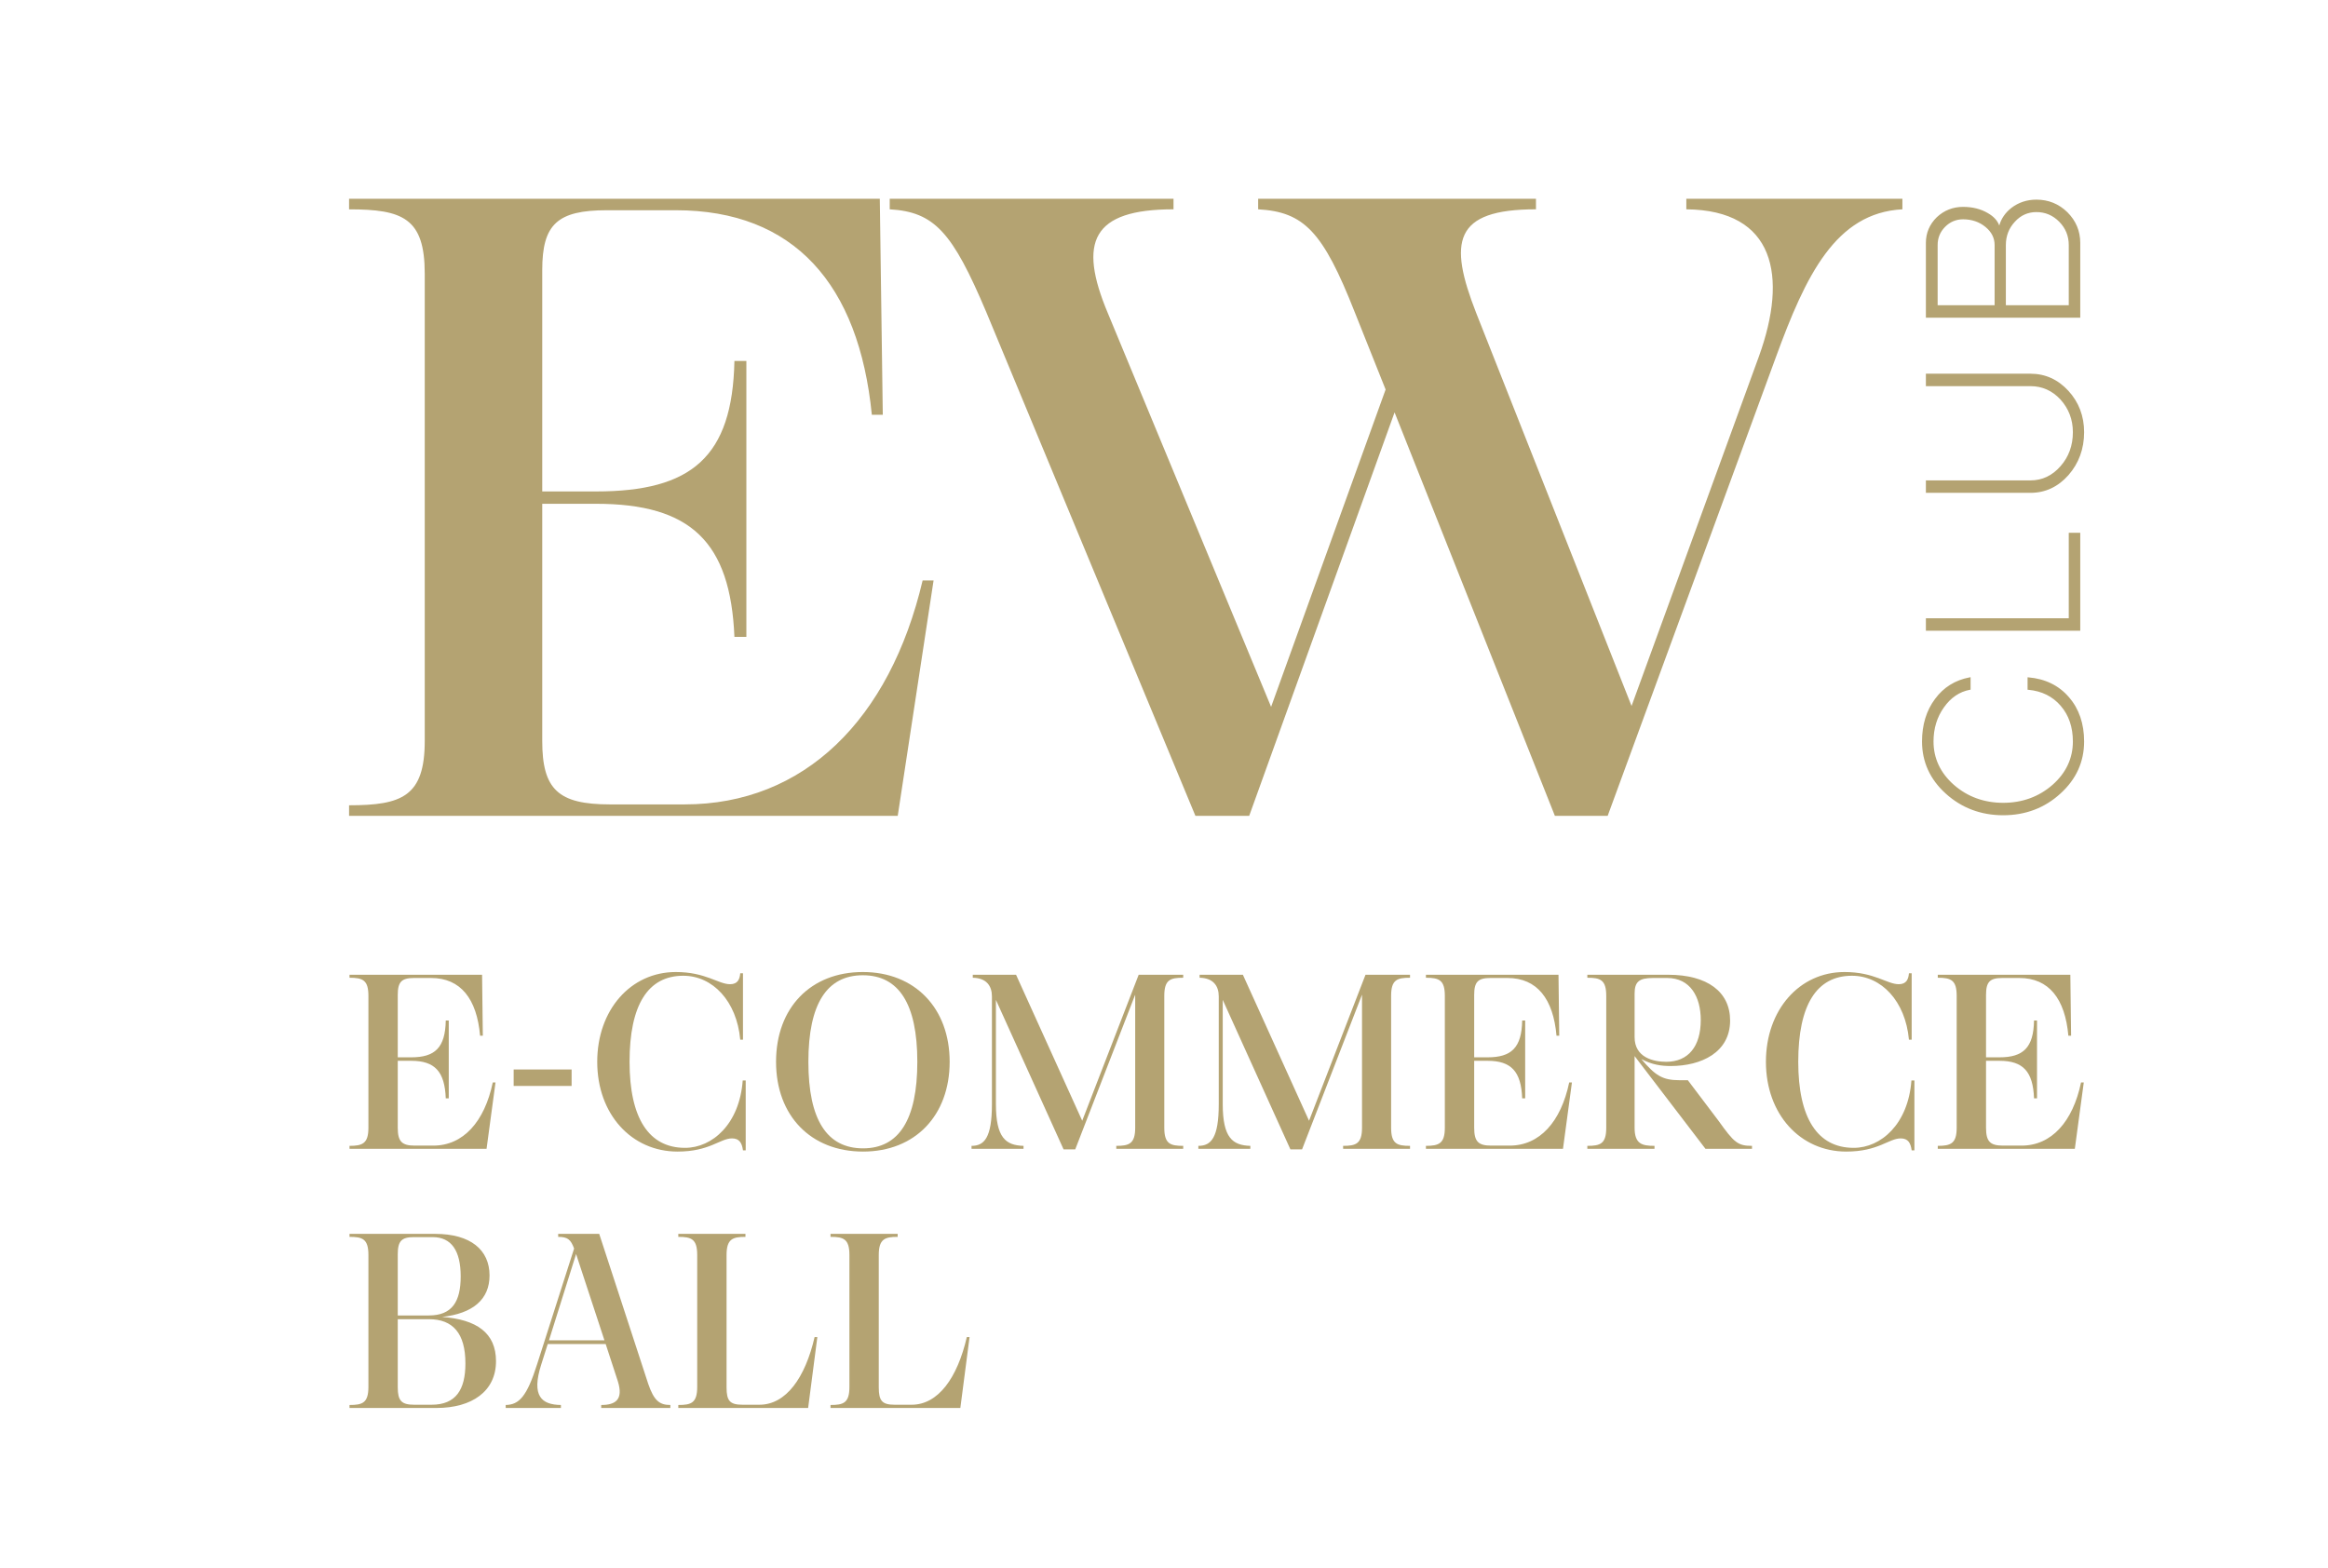 <?xml version="1.0" encoding="UTF-8"?> <svg xmlns="http://www.w3.org/2000/svg" viewBox="0 0 1460.57 983.72" data-guides="{&quot;vertical&quot;:[],&quot;horizontal&quot;:[]}"><path fill="rgb(180, 163, 114)" stroke="none" fill-opacity="1" stroke-width="1" stroke-opacity="1" color="rgb(51, 51, 51)" id="tSvg14f6ab85c6a" title="Path 1" d="M219 505.273C252.111 505.273 266.48 499.744 266.48 464.895C266.48 367.174 266.48 269.453 266.48 171.732C266.48 136.883 252.736 131.351 219 131.351C219 129.139 219 126.927 219 124.715C329.994 124.715 440.988 124.715 551.982 124.715C552.606 169.889 553.231 215.062 553.855 260.235C551.565 260.235 549.274 260.235 546.983 260.235C538.864 178.368 498.255 131.906 423.913 131.906C409.543 131.906 395.174 131.906 380.805 131.906C349.571 131.906 340.197 140.754 340.197 169.519C340.197 215.798 340.197 262.076 340.197 308.355C351.442 308.355 362.688 308.355 373.933 308.355C433.907 308.355 459.522 286.784 460.77 226.492C463.269 226.492 465.768 226.492 468.267 226.492C468.267 284.203 468.267 341.914 468.267 399.626C465.768 399.626 463.269 399.626 460.77 399.626C458.272 339.885 433.282 316.1 373.933 316.1C362.688 316.1 351.442 316.1 340.197 316.1C340.197 365.698 340.197 415.296 340.197 464.895C340.197 495.318 350.195 504.722 382.681 504.722C398.299 504.722 413.917 504.722 429.535 504.722C504.502 504.722 558.23 451.62 578.846 364.225C581.136 364.225 583.427 364.225 585.718 364.225C578.221 413.454 570.725 462.683 563.229 511.911C448.486 511.911 333.743 511.911 219 511.911C219 509.699 219 507.486 219 505.273Z"></path><path fill="rgb(180, 163, 114)" stroke="none" fill-opacity="1" stroke-width="1" stroke-opacity="1" color="rgb(51, 51, 51)" id="tSvgc4cd630310" title="Path 2" d="M1008.638 511.911C997.6 511.911 986.563 511.911 975.526 511.911C941.999 427.523 908.471 343.135 874.944 258.746C844.54 343.135 814.136 427.523 783.732 511.911C772.487 511.911 761.242 511.911 749.997 511.911C706.266 406.563 662.534 301.214 618.803 195.865C597.563 145.675 586.316 132.989 558.203 131.331C558.203 129.126 558.203 126.921 558.203 124.715C617.553 124.715 676.904 124.715 736.254 124.715C736.254 126.921 736.254 129.126 736.254 131.331C685.025 131.331 676.279 151.742 695.022 196.419C729.174 278.785 763.325 361.152 797.477 443.519C821.425 377.147 845.373 310.776 869.322 244.405C862.866 228.225 856.41 212.045 849.954 195.865C829.963 145.122 818.093 132.989 789.356 131.331C789.356 129.126 789.356 126.921 789.356 124.715C847.456 124.715 905.555 124.715 963.655 124.715C963.655 126.921 963.655 129.126 963.655 131.331C911.803 131.331 908.68 151.742 926.17 196.419C958.657 278.601 991.143 360.783 1023.629 442.966C1050.285 369.792 1076.94 296.618 1103.595 223.445C1121.714 173.252 1113.59 131.885 1057.99 131.331C1057.99 129.126 1057.99 126.921 1057.99 124.715C1103.178 124.715 1148.366 124.715 1193.554 124.715C1193.554 126.921 1193.554 129.126 1193.554 131.331C1151.699 133.539 1132.956 172.703 1114.216 223.996C1079.024 319.968 1043.831 415.94 1008.638 511.911Z"></path><path fill="rgb(180, 163, 114)" stroke="none" fill-opacity="1" stroke-width="1" stroke-opacity="1" color="rgb(51, 51, 51)" id="tSvg176047888af" title="Path 3" d="M1292.324 497.536C1282.528 506.509 1270.683 510.991 1256.794 510.991C1242.902 510.991 1231.007 506.509 1221.099 497.536C1211.302 488.678 1206.401 477.916 1206.401 465.244C1206.401 454.816 1209.094 446.014 1214.477 438.839C1219.754 431.664 1226.859 427.231 1235.797 425.551C1235.797 427.794 1235.797 430.036 1235.797 432.279C1229.121 433.515 1223.578 437.268 1219.161 443.546C1214.746 449.716 1212.541 456.948 1212.541 465.244C1212.541 476.008 1216.845 485.204 1225.459 492.829C1234.181 500.453 1244.626 504.264 1256.794 504.264C1268.962 504.264 1279.404 500.453 1288.125 492.829C1296.743 485.204 1301.047 476.008 1301.047 465.244C1301.047 456.051 1298.463 448.481 1293.293 442.538C1288.125 436.484 1281.235 433.064 1272.621 432.279C1272.621 430.036 1272.621 427.794 1272.621 425.551C1283.067 426.451 1291.412 430.54 1297.655 437.828C1303.901 445.007 1307.023 454.143 1307.023 465.244C1307.023 477.916 1302.125 488.678 1292.324 497.536Z"></path><path fill="rgb(180, 163, 114)" stroke="none" fill-opacity="1" stroke-width="1" stroke-opacity="1" color="rgb(51, 51, 51)" id="tSvgb8b32060ef" title="Path 4" d="M1235.258 426.204C1226.799 427.942 1219.955 432.298 1214.91 439.156C1209.618 446.209 1206.938 454.987 1206.938 465.245C1206.938 477.697 1211.826 488.425 1221.458 497.136C1231.219 505.973 1243.107 510.453 1256.794 510.453C1270.482 510.453 1282.313 505.973 1291.961 497.138C1291.962 497.137 1291.963 497.137 1291.964 497.136C1301.597 488.43 1306.484 477.702 1306.484 465.245C1306.484 454.329 1303.376 445.224 1297.249 438.182C1291.247 431.174 1283.145 427.124 1273.16 426.142C1273.16 428.024 1273.16 429.907 1273.16 431.79C1281.653 432.671 1288.561 436.167 1293.704 442.188C1298.932 448.202 1301.584 455.959 1301.584 465.245C1301.584 476.123 1297.176 485.541 1288.484 493.23C1279.701 500.908 1269.042 504.801 1256.794 504.801C1244.544 504.801 1233.883 500.908 1225.105 493.232C1216.41 485.538 1212.001 476.12 1212.001 465.245C1212.001 456.872 1214.264 449.467 1218.721 443.233C1223.101 437.01 1228.663 433.176 1235.258 431.835C1235.258 429.958 1235.258 428.081 1235.258 426.204ZM1256.794 511.529C1242.831 511.529 1230.701 506.956 1220.738 497.934C1210.868 489.01 1205.862 478.014 1205.862 465.245C1205.862 454.747 1208.614 445.755 1214.046 438.515C1219.381 431.262 1226.667 426.72 1235.697 425.023C1235.909 424.983 1236.122 424.942 1236.335 424.902C1236.335 427.51 1236.335 430.118 1236.335 432.726C1236.188 432.753 1236.041 432.78 1235.894 432.807C1229.391 434.012 1223.913 437.73 1219.599 443.856C1215.271 449.908 1213.078 457.104 1213.078 465.245C1213.078 475.8 1217.363 484.945 1225.817 492.426C1234.391 499.924 1244.815 503.725 1256.794 503.725C1268.772 503.725 1279.195 499.924 1287.771 492.424C1296.221 484.948 1300.507 475.803 1300.507 465.245C1300.507 456.227 1297.943 448.705 1292.885 442.889C1287.833 436.971 1281.002 433.584 1272.572 432.815C1272.409 432.8 1272.246 432.785 1272.083 432.77C1272.083 430.168 1272.083 427.567 1272.083 424.966C1272.278 424.982 1272.473 424.999 1272.668 425.015C1283.215 425.922 1291.757 430.116 1298.064 437.48C1304.364 444.717 1307.56 454.061 1307.56 465.245C1307.56 478.017 1302.556 489.016 1292.687 497.934C1282.835 506.956 1270.759 511.529 1256.794 511.529Z"></path><path fill="rgb(180, 163, 114)" stroke="none" fill-opacity="1" stroke-width="1" stroke-opacity="1" color="rgb(51, 51, 51)" id="tSvg1209727d7b4" title="Path 5" d="M1208.826 395.209C1208.826 392.966 1208.826 390.724 1208.826 388.482C1238.705 388.482 1268.584 388.482 1298.463 388.482C1298.463 370.598 1298.463 352.714 1298.463 334.829C1300.508 334.829 1302.554 334.829 1304.6 334.829C1304.6 354.956 1304.6 375.082 1304.6 395.209C1272.675 395.209 1240.751 395.209 1208.826 395.209Z"></path><path fill="rgb(180, 163, 114)" stroke="none" fill-opacity="1" stroke-width="1" stroke-opacity="1" color="rgb(51, 51, 51)" id="tSvg1373aeee2b1" title="Path 6" d="M1209.363 394.671C1240.929 394.671 1272.495 394.671 1304.061 394.671C1304.061 374.903 1304.061 355.135 1304.061 335.367C1302.375 335.367 1300.688 335.367 1299.001 335.367C1299.001 353.251 1299.001 371.136 1299.001 389.021C1269.122 389.021 1239.243 389.021 1209.363 389.021C1209.363 390.904 1209.363 392.788 1209.363 394.671ZM1305.139 395.749C1272.854 395.749 1240.57 395.749 1208.286 395.749C1208.286 393.147 1208.286 390.545 1208.286 387.943C1238.166 387.943 1268.046 387.943 1297.925 387.943C1297.925 370.059 1297.925 352.174 1297.925 334.289C1300.33 334.289 1302.734 334.289 1305.139 334.289C1305.139 354.776 1305.139 375.262 1305.139 395.749Z"></path><path fill="rgb(180, 163, 114)" stroke="none" fill-opacity="1" stroke-width="1" stroke-opacity="1" color="rgb(51, 51, 51)" id="tSvgd20cad4031" title="Path 7" d="M1297.331 297.759C1290.872 305.05 1283.067 308.691 1273.914 308.691C1252.218 308.691 1230.522 308.691 1208.826 308.691C1208.826 306.448 1208.826 304.206 1208.826 301.963C1230.522 301.963 1252.218 301.963 1273.914 301.963C1281.451 301.963 1287.859 298.936 1293.133 292.882C1298.411 286.939 1301.047 279.707 1301.047 271.183C1301.047 263.111 1298.411 256.161 1293.133 250.329C1287.859 244.612 1281.451 241.751 1273.914 241.751C1252.218 241.751 1230.522 241.751 1208.826 241.751C1208.826 239.508 1208.826 237.265 1208.826 235.022C1230.522 235.022 1252.218 235.022 1273.914 235.022C1283.067 235.022 1290.872 238.556 1297.331 245.619C1303.793 252.683 1307.023 261.206 1307.023 271.183C1307.023 281.502 1303.793 290.358 1297.331 297.759Z"></path><path fill="rgb(180, 163, 114)" stroke="none" fill-opacity="1" stroke-width="1" stroke-opacity="1" color="rgb(51, 51, 51)" id="tSvgc34ea4fd59" title="Path 8" d="M1209.363 308.152C1230.88 308.152 1252.397 308.152 1273.914 308.152C1282.864 308.152 1290.605 304.538 1296.927 297.404C1303.268 290.14 1306.484 281.319 1306.484 271.185C1306.484 261.387 1303.271 252.909 1296.935 245.983C1290.611 239.066 1282.867 235.561 1273.914 235.561C1252.397 235.561 1230.88 235.561 1209.363 235.561C1209.363 237.445 1209.363 239.328 1209.363 241.212C1230.88 241.212 1252.397 241.212 1273.914 241.212C1281.572 241.212 1288.171 244.157 1293.529 249.963C1298.876 255.871 1301.584 263.01 1301.584 271.185C1301.584 279.806 1298.876 287.226 1293.535 293.239C1288.181 299.384 1281.58 302.502 1273.914 302.502C1252.397 302.502 1230.88 302.502 1209.363 302.502C1209.363 304.385 1209.363 306.269 1209.363 308.152ZM1273.914 309.229C1252.038 309.229 1230.162 309.229 1208.286 309.229C1208.286 306.628 1208.286 304.027 1208.286 301.426C1230.162 301.426 1252.038 301.426 1273.914 301.426C1281.254 301.426 1287.583 298.431 1292.728 292.528C1297.891 286.715 1300.507 279.535 1300.507 271.185C1300.507 263.286 1297.893 256.39 1292.733 250.69C1287.593 245.117 1281.26 242.289 1273.914 242.289C1252.038 242.289 1230.162 242.289 1208.286 242.289C1208.286 239.687 1208.286 237.085 1208.286 234.484C1230.162 234.484 1252.038 234.484 1273.914 234.484C1283.179 234.484 1291.192 238.109 1297.727 245.257C1304.253 252.387 1307.56 261.11 1307.56 271.185C1307.56 281.589 1304.256 290.648 1297.736 298.112C1297.735 298.114 1297.734 298.115 1297.733 298.116C1291.2 305.49 1283.184 309.229 1273.914 309.229Z"></path><path fill="rgb(180, 163, 114)" stroke="none" fill-opacity="1" stroke-width="1" stroke-opacity="1" color="rgb(51, 51, 51)" id="tSvg10aa6a4e9b7" title="Path 9" d="M1298.463 153.72C1298.463 147.891 1296.42 142.902 1292.324 138.751C1288.233 134.605 1283.336 132.529 1277.628 132.529C1272.136 132.529 1267.507 134.605 1263.738 138.751C1259.863 142.902 1257.924 147.891 1257.924 153.72C1257.924 166.503 1257.924 179.286 1257.924 192.068C1271.437 192.068 1284.95 192.068 1298.463 192.068C1298.463 179.286 1298.463 166.503 1298.463 153.72ZM1251.947 153.72C1251.947 149.124 1249.956 145.201 1245.971 141.947C1241.988 138.695 1237.197 137.07 1231.597 137.07C1227.075 137.07 1223.198 138.695 1219.969 141.947C1216.738 145.201 1215.122 149.124 1215.122 153.72C1215.122 166.503 1215.122 179.286 1215.122 192.068C1227.397 192.068 1239.672 192.068 1251.947 192.068C1251.947 179.286 1251.947 166.503 1251.947 153.72ZM1208.826 198.796C1208.826 183.322 1208.826 167.849 1208.826 152.375C1208.826 146.321 1211.033 141.106 1215.445 136.733C1219.969 132.473 1225.354 130.342 1231.597 130.342C1237.519 130.342 1242.635 131.633 1246.939 134.211C1251.248 136.677 1253.723 139.873 1254.37 143.798C1255.234 138.642 1257.871 134.322 1262.284 130.847C1266.7 127.483 1271.812 125.801 1277.628 125.801C1285.057 125.801 1291.412 128.382 1296.685 133.537C1301.963 138.809 1304.6 145.089 1304.6 152.375C1304.6 167.849 1304.6 183.322 1304.6 198.796C1272.675 198.796 1240.751 198.796 1208.826 198.796Z"></path><path fill="rgb(180, 163, 114)" stroke="none" fill-opacity="1" stroke-width="1" stroke-opacity="1" color="rgb(51, 51, 51)" id="tSvg70728c3f46" title="Path 10" d="M1215.661 191.529C1227.577 191.529 1239.493 191.529 1251.408 191.529C1251.408 178.926 1251.408 166.323 1251.408 153.72C1251.408 149.315 1249.464 145.495 1245.63 142.364C1241.766 139.208 1237.045 137.607 1231.597 137.607C1227.243 137.607 1223.461 139.195 1220.35 142.327C1217.239 145.46 1215.661 149.294 1215.661 153.72C1215.661 166.323 1215.661 178.926 1215.661 191.529ZM1252.486 192.607C1239.852 192.607 1227.217 192.607 1214.583 192.607C1214.583 179.645 1214.583 166.683 1214.583 153.72C1214.583 148.999 1216.269 144.911 1219.589 141.567C1222.906 138.227 1226.946 136.531 1231.597 136.531C1237.297 136.531 1242.248 138.213 1246.312 141.531C1250.408 144.875 1252.486 148.976 1252.486 153.72C1252.486 166.683 1252.486 179.645 1252.486 192.607ZM1258.462 191.529C1271.616 191.529 1284.771 191.529 1297.925 191.529C1297.925 178.926 1297.925 166.323 1297.925 153.72C1297.925 148.062 1295.912 143.153 1291.94 139.13C1287.973 135.106 1283.159 133.067 1277.628 133.067C1272.323 133.067 1267.783 135.101 1264.136 139.113C1260.37 143.146 1258.462 148.06 1258.462 153.72C1258.462 166.323 1258.462 178.926 1258.462 191.529ZM1299.001 192.607C1285.129 192.607 1271.257 192.607 1257.384 192.607C1257.384 179.645 1257.384 166.683 1257.384 153.72C1257.384 147.778 1259.39 142.619 1263.343 138.383C1267.2 134.143 1272.007 131.99 1277.628 131.99C1283.457 131.99 1288.531 134.138 1292.708 138.373C1296.884 142.606 1299.001 147.768 1299.001 153.72C1299.001 166.683 1299.001 179.645 1299.001 192.607ZM1209.363 198.257C1240.929 198.257 1272.495 198.257 1304.061 198.257C1304.061 182.963 1304.061 167.669 1304.061 152.375C1304.061 145.27 1301.452 139.059 1296.304 133.918C1291.163 128.89 1284.88 126.339 1277.628 126.339C1271.961 126.339 1266.911 127.999 1262.61 131.275C1258.332 134.643 1255.738 138.887 1254.9 143.886C1254.722 144.95 1254.543 146.015 1254.364 147.079C1254.189 146.014 1254.013 144.949 1253.838 143.885C1253.22 140.146 1250.812 137.049 1246.672 134.677C1242.46 132.155 1237.391 130.881 1231.597 130.881C1225.525 130.881 1220.215 132.981 1215.814 137.125C1211.537 141.363 1209.363 146.498 1209.363 152.375C1209.363 167.669 1209.363 182.963 1209.363 198.257ZM1305.139 199.335C1272.854 199.335 1240.57 199.335 1208.286 199.335C1208.286 183.681 1208.286 168.028 1208.286 152.375C1208.286 146.199 1210.568 140.807 1215.067 136.351C1219.682 132.003 1225.241 129.803 1231.597 129.803C1237.589 129.803 1242.844 131.131 1247.215 133.75C1250.818 135.81 1253.203 138.415 1254.327 141.51C1255.534 137.186 1258.092 133.465 1261.951 130.425C1266.451 126.998 1271.723 125.262 1277.628 125.262C1285.168 125.262 1291.707 127.917 1297.06 133.153C1302.423 138.506 1305.139 144.972 1305.139 152.375C1305.139 168.028 1305.139 183.681 1305.139 199.335Z"></path><path fill="rgb(180, 163, 114)" stroke="none" fill-opacity="1" stroke-width="1" stroke-opacity="1" color="rgb(51, 51, 51)" id="tSvgfe60189f62" title="Path 11" d="M219.281 718.968C227.551 718.968 231.14 717.407 231.14 707.576C231.14 680.009 231.14 652.441 231.14 624.873C231.14 615.043 227.707 613.482 219.281 613.482C219.281 612.858 219.281 612.234 219.281 611.609C247.005 611.609 274.728 611.609 302.452 611.609C302.608 624.353 302.765 637.097 302.921 649.841C302.349 649.841 301.777 649.841 301.204 649.841C299.176 626.745 289.033 613.637 270.463 613.637C266.874 613.637 263.285 613.637 259.697 613.637C251.894 613.637 249.553 616.135 249.553 624.249C249.553 637.305 249.553 650.361 249.553 663.417C252.362 663.417 255.171 663.417 257.98 663.417C272.96 663.417 279.358 657.331 279.67 640.322C280.294 640.322 280.918 640.322 281.543 640.322C281.543 656.603 281.543 672.884 281.543 689.164C280.918 689.164 280.294 689.164 279.67 689.164C279.046 672.311 272.804 665.601 257.98 665.601C255.171 665.601 252.362 665.601 249.553 665.601C249.553 679.592 249.553 693.584 249.553 707.576C249.553 716.16 252.05 718.812 260.164 718.812C264.065 718.812 267.967 718.812 271.868 718.812C290.593 718.812 304.013 703.832 309.163 679.177C309.735 679.177 310.307 679.177 310.879 679.177C309.007 693.064 307.134 706.952 305.262 720.84C276.601 720.84 247.941 720.84 219.281 720.84C219.281 720.216 219.281 719.592 219.281 718.968Z"></path><path fill="rgb(180, 163, 114)" stroke="none" fill-opacity="1" stroke-width="1" stroke-opacity="1" color="rgb(51, 51, 51)" id="tSvg3bf99f21ea" title="Path 12" d="M322.267 671.062C334.386 671.062 346.506 671.062 358.625 671.062C358.625 674.495 358.625 677.928 358.625 681.362C346.506 681.362 334.386 681.362 322.267 681.362C322.267 677.928 322.267 674.495 322.267 671.062Z"></path><path fill="rgb(180, 163, 114)" stroke="none" fill-opacity="1" stroke-width="1" stroke-opacity="1" color="rgb(51, 51, 51)" id="tSvg179db2a4aa7" title="Path 13" d="M394.981 666.226C394.981 701.491 406.997 720.217 429.779 720.217C446.787 720.217 463.952 705.392 465.98 677.928C466.605 677.928 467.229 677.928 467.853 677.928C467.853 692.545 467.853 707.161 467.853 721.777C467.281 721.777 466.709 721.777 466.137 721.777C465.512 717.252 463.952 714.287 459.271 714.287C451.78 714.287 445.227 722.557 425.097 722.557C396.385 722.557 374.695 699.307 374.695 666.226C374.695 633.768 395.605 609.893 424.005 609.893C442.73 609.893 450.688 617.538 458.023 617.538C462.86 617.538 464.108 614.418 464.42 610.673C464.993 610.673 465.565 610.673 466.137 610.673C466.137 624.562 466.137 638.45 466.137 652.338C465.565 652.338 464.993 652.338 464.42 652.338C462.236 628.15 447.099 612.233 428.686 612.233C406.529 612.233 394.981 630.49 394.981 666.226Z"></path><path fill="rgb(180, 163, 114)" stroke="none" fill-opacity="1" stroke-width="1" stroke-opacity="1" color="rgb(51, 51, 51)" id="tSvg20a1bd4afc" title="Path 14" d="M507.173 666.226C507.173 702.739 518.877 720.528 541.504 720.528C563.818 720.528 575.522 702.739 575.522 666.226C575.522 629.71 563.818 611.921 541.347 611.921C518.877 611.921 507.173 629.71 507.173 666.226ZM595.807 666.226C595.807 699.931 574.116 722.557 541.504 722.557C508.735 722.557 486.888 700.087 486.888 666.226C486.888 632.364 508.579 609.893 541.347 609.893C573.961 609.893 595.807 632.518 595.807 666.226Z"></path><path fill="rgb(180, 163, 114)" stroke="none" fill-opacity="1" stroke-width="1" stroke-opacity="1" color="rgb(51, 51, 51)" id="tSvg110f0ab0348" title="Path 15" d="M609.535 718.968C617.493 718.968 622.331 713.975 622.331 692.752C622.331 670.23 622.331 647.707 622.331 625.185C622.331 618.63 618.897 613.637 610.315 613.482C610.315 612.858 610.315 612.234 610.315 611.609C619.365 611.609 628.416 611.609 637.466 611.609C651.302 642.142 665.138 672.675 678.974 703.208C690.782 672.675 702.589 642.142 714.396 611.609C723.707 611.609 733.019 611.609 742.33 611.609C742.33 612.234 742.33 612.858 742.33 613.482C734.215 613.482 730.47 614.729 730.47 624.873C730.47 652.441 730.47 680.009 730.47 707.576C730.47 717.72 734.215 718.968 742.33 718.968C742.33 719.592 742.33 720.216 742.33 720.84C728.337 720.84 714.345 720.84 700.353 720.84C700.353 720.216 700.353 719.592 700.353 718.968C708.311 718.968 712.212 717.72 712.212 707.576C712.212 679.749 712.212 651.921 712.212 624.093C699.677 656.447 687.142 688.8 674.606 721.153C672.161 721.153 669.716 721.153 667.271 721.153C653.123 689.892 638.975 658.631 624.827 627.37C624.827 649.164 624.827 670.958 624.827 692.752C624.827 713.975 631.069 718.656 642.148 718.968C642.148 719.592 642.148 720.216 642.148 720.84C631.277 720.84 620.406 720.84 609.535 720.84C609.535 720.216 609.535 719.592 609.535 718.968Z"></path><path fill="rgb(180, 163, 114)" stroke="none" fill-opacity="1" stroke-width="1" stroke-opacity="1" color="rgb(51, 51, 51)" id="tSvg419feebdd7" title="Path 16" d="M751.843 718.968C759.801 718.968 764.639 713.975 764.639 692.752C764.639 670.23 764.639 647.707 764.639 625.185C764.639 618.63 761.205 613.637 752.623 613.482C752.623 612.858 752.623 612.234 752.623 611.609C761.674 611.609 770.725 611.609 779.776 611.609C793.611 642.142 807.447 672.675 821.282 703.208C833.09 672.675 844.898 642.142 856.706 611.609C866.016 611.609 875.327 611.609 884.637 611.609C884.637 612.234 884.637 612.858 884.637 613.482C876.523 613.482 872.778 614.729 872.778 624.873C872.778 652.441 872.778 680.009 872.778 707.576C872.778 717.72 876.523 718.968 884.637 718.968C884.637 719.592 884.637 720.216 884.637 720.84C870.645 720.84 856.654 720.84 842.662 720.84C842.662 720.216 842.662 719.592 842.662 718.968C850.619 718.968 854.52 717.72 854.52 707.576C854.52 679.749 854.52 651.921 854.52 624.093C841.985 656.447 829.449 688.8 816.914 721.153C814.469 721.153 812.024 721.153 809.58 721.153C795.431 689.892 781.283 658.631 767.135 627.37C767.135 649.164 767.135 670.958 767.135 692.752C767.135 713.975 773.377 718.656 784.456 718.968C784.456 719.592 784.456 720.216 784.456 720.84C773.585 720.84 762.714 720.84 751.843 720.84C751.843 720.216 751.843 719.592 751.843 718.968Z"></path><path fill="rgb(180, 163, 114)" stroke="none" fill-opacity="1" stroke-width="1" stroke-opacity="1" color="rgb(51, 51, 51)" id="tSvgf38ed8efd9" title="Path 17" d="M894.62 718.968C902.889 718.968 906.48 717.407 906.48 707.576C906.48 680.009 906.48 652.441 906.48 624.873C906.48 615.043 903.047 613.482 894.62 613.482C894.62 612.858 894.62 612.234 894.62 611.609C922.344 611.609 950.067 611.609 977.791 611.609C977.948 624.353 978.104 637.097 978.26 649.841C977.688 649.841 977.116 649.841 976.544 649.841C974.515 626.745 964.373 613.637 945.802 613.637C942.213 613.637 938.624 613.637 935.036 613.637C927.233 613.637 924.892 616.135 924.892 624.249C924.892 637.305 924.892 650.361 924.892 663.417C927.701 663.417 930.51 663.417 933.32 663.417C948.299 663.417 954.698 657.331 955.009 640.322C955.633 640.322 956.258 640.322 956.882 640.322C956.882 656.603 956.882 672.884 956.882 689.164C956.258 689.164 955.633 689.164 955.009 689.164C954.385 672.311 948.143 665.601 933.32 665.601C930.51 665.601 927.701 665.601 924.892 665.601C924.892 679.592 924.892 693.584 924.892 707.576C924.892 716.16 927.389 718.812 935.504 718.812C939.405 718.812 943.306 718.812 947.207 718.812C965.933 718.812 979.352 703.832 984.502 679.177C985.074 679.177 985.646 679.177 986.218 679.177C984.346 693.064 982.474 706.952 980.602 720.84C951.941 720.84 923.281 720.84 894.62 720.84C894.62 720.216 894.62 719.592 894.62 718.968Z"></path><path fill="rgb(180, 163, 114)" stroke="none" fill-opacity="1" stroke-width="1" stroke-opacity="1" color="rgb(51, 51, 51)" id="tSvg3c1816e26a" title="Path 18" d="M1045.354 666.226C1059.244 666.226 1067.046 656.55 1067.046 640.009C1067.046 625.497 1060.492 613.637 1045.98 613.637C1043.015 613.637 1040.05 613.637 1037.085 613.637C1028.345 613.637 1025.537 615.979 1025.537 623.469C1025.537 632.572 1025.537 641.674 1025.537 650.777C1025.537 663.571 1037.396 666.226 1045.354 666.226ZM995.888 718.968C1004.003 718.968 1007.748 717.72 1007.748 707.576C1007.748 680.009 1007.748 652.441 1007.748 624.873C1007.748 614.729 1004.003 613.482 995.888 613.482C995.888 612.858 995.888 612.234 995.888 611.609C1012.793 611.609 1029.699 611.609 1046.604 611.609C1071.259 611.609 1085.458 622.377 1085.458 640.322C1085.458 660.451 1067.202 668.878 1048.164 668.878C1042.389 668.878 1036.46 668.098 1029.751 664.507C1038.489 674.807 1043.014 677.773 1053.625 677.773C1055.394 677.773 1057.163 677.773 1058.932 677.773C1065.381 686.303 1071.83 694.834 1078.28 703.364C1087.955 716.94 1090.295 718.968 1099.191 718.968C1099.191 719.592 1099.191 720.216 1099.191 720.84C1089.464 720.84 1079.737 720.84 1070.01 720.84C1055.186 701.438 1040.362 682.037 1025.537 662.635C1025.537 677.616 1025.537 692.596 1025.537 707.576C1025.537 717.72 1030.063 718.968 1038.021 718.968C1038.021 719.592 1038.021 720.216 1038.021 720.84C1023.977 720.84 1009.933 720.84 995.888 720.84C995.888 720.216 995.888 719.592 995.888 718.968Z"></path><path fill="rgb(180, 163, 114)" stroke="none" fill-opacity="1" stroke-width="1" stroke-opacity="1" color="rgb(51, 51, 51)" id="tSvg215ce4b913" title="Path 19" d="M1128.211 666.226C1128.211 701.491 1140.226 720.217 1163.008 720.217C1180.017 720.217 1197.182 705.392 1199.212 677.928C1199.836 677.928 1200.46 677.928 1201.084 677.928C1201.084 692.545 1201.084 707.161 1201.084 721.777C1200.512 721.777 1199.94 721.777 1199.368 721.777C1198.744 717.252 1197.182 714.287 1192.501 714.287C1185.01 714.287 1178.457 722.557 1158.328 722.557C1129.615 722.557 1107.926 699.307 1107.926 666.226C1107.926 633.768 1128.835 609.893 1157.235 609.893C1175.961 609.893 1183.92 617.538 1191.253 617.538C1196.09 617.538 1197.338 614.418 1197.652 610.673C1198.224 610.673 1198.796 610.673 1199.368 610.673C1199.368 624.562 1199.368 638.45 1199.368 652.338C1198.796 652.338 1198.224 652.338 1197.652 652.338C1195.466 628.15 1180.329 612.233 1161.917 612.233C1139.759 612.233 1128.211 630.49 1128.211 666.226Z"></path><path fill="rgb(180, 163, 114)" stroke="none" fill-opacity="1" stroke-width="1" stroke-opacity="1" color="rgb(51, 51, 51)" id="tSvg31df393fe4" title="Path 20" d="M1215.75 718.968C1224.021 718.968 1227.609 717.407 1227.609 707.576C1227.609 680.009 1227.609 652.441 1227.609 624.873C1227.609 615.043 1224.177 613.482 1215.75 613.482C1215.75 612.858 1215.75 612.234 1215.75 611.609C1243.474 611.609 1271.198 611.609 1298.923 611.609C1299.078 624.353 1299.234 637.097 1299.389 649.841C1298.817 649.841 1298.245 649.841 1297.673 649.841C1295.645 626.745 1285.501 613.637 1266.934 613.637C1263.344 613.637 1259.755 613.637 1256.166 613.637C1248.363 613.637 1246.023 616.135 1246.023 624.249C1246.023 637.305 1246.023 650.361 1246.023 663.417C1248.832 663.417 1251.64 663.417 1254.448 663.417C1269.43 663.417 1275.827 657.331 1276.14 640.322C1276.764 640.322 1277.388 640.322 1278.012 640.322C1278.012 656.603 1278.012 672.884 1278.012 689.164C1277.388 689.164 1276.764 689.164 1276.14 689.164C1275.515 672.311 1269.272 665.601 1254.448 665.601C1251.64 665.601 1248.832 665.601 1246.023 665.601C1246.023 679.592 1246.023 693.584 1246.023 707.576C1246.023 716.16 1248.519 718.812 1256.634 718.812C1260.534 718.812 1264.435 718.812 1268.336 718.812C1287.063 718.812 1300.483 703.832 1305.632 679.177C1306.204 679.177 1306.776 679.177 1307.348 679.177C1305.475 693.064 1303.603 706.952 1301.731 720.84C1273.07 720.84 1244.41 720.84 1215.75 720.84C1215.75 720.216 1215.75 719.592 1215.75 718.968Z"></path><path fill="rgb(180, 163, 114)" stroke="none" fill-opacity="1" stroke-width="1" stroke-opacity="1" color="rgb(51, 51, 51)" id="tSvg1499fed98c3" title="Path 21" d="M269.059 827.722C262.557 827.722 256.055 827.722 249.553 827.722C249.553 841.974 249.553 856.225 249.553 870.477C249.553 878.904 251.894 881.4 259.853 881.4C263.494 881.4 267.135 881.4 270.776 881.4C286.068 881.4 291.997 871.882 291.997 855.497C291.997 836.616 284.196 827.722 269.059 827.722ZM249.553 825.38C256.055 825.38 262.557 825.38 269.059 825.38C283.571 825.38 289.033 816.798 289.033 800.882C289.033 784.809 283.259 776.226 271.4 776.226C267.499 776.226 263.598 776.226 259.697 776.226C251.894 776.226 249.553 778.723 249.553 786.994C249.553 799.789 249.553 812.585 249.553 825.38ZM219.281 881.557C227.395 881.557 231.14 880.308 231.14 870.165C231.14 842.597 231.14 815.029 231.14 787.461C231.14 777.318 227.395 776.069 219.281 776.069C219.281 775.445 219.281 774.821 219.281 774.197C237.226 774.197 255.171 774.197 273.116 774.197C295.119 774.197 307.134 784.183 307.134 800.256C307.134 815.237 296.835 824.131 277.33 826.316C299.019 827.878 311.191 836.303 311.191 854.092C311.191 872.973 296.055 883.429 273.897 883.429C255.691 883.429 237.486 883.429 219.281 883.429C219.281 882.805 219.281 882.181 219.281 881.557Z"></path><path fill="rgb(180, 163, 114)" stroke="none" fill-opacity="1" stroke-width="1" stroke-opacity="1" color="rgb(51, 51, 51)" id="tSvg12eceb20c01" title="Path 22" d="M379.224 840.985C373.294 822.936 367.364 804.887 361.435 786.838C355.765 804.887 350.095 822.936 344.425 840.985C356.025 840.985 367.624 840.985 379.224 840.985ZM377.194 881.557C386.089 881.557 391.238 878.28 387.649 866.732C385.101 858.93 382.552 851.128 380.004 843.325C367.884 843.325 355.764 843.325 343.645 843.325C342.292 847.59 340.94 851.855 339.587 856.12C333.19 876.094 339.9 881.4 351.915 881.557C351.915 882.181 351.915 882.805 351.915 883.429C340.368 883.429 328.821 883.429 317.274 883.429C317.274 882.805 317.274 882.181 317.274 881.557C325.7 881.4 330.537 876.251 336.935 856.12C344.685 831.881 352.435 807.642 360.185 783.404C358.157 777.786 356.128 776.069 350.199 776.069C350.199 775.445 350.199 774.821 350.199 774.197C358.781 774.197 367.364 774.197 375.946 774.197C386.193 805.562 396.44 836.927 406.688 868.292C410.277 878.748 413.709 881.557 420.575 881.557C420.575 882.181 420.575 882.805 420.575 883.429C406.115 883.429 391.655 883.429 377.194 883.429C377.194 882.805 377.194 882.181 377.194 881.557Z"></path><path fill="rgb(180, 163, 114)" stroke="none" fill-opacity="1" stroke-width="1" stroke-opacity="1" color="rgb(51, 51, 51)" id="tSvg12969d7a558" title="Path 23" d="M425.565 881.557C433.679 881.557 437.423 880.308 437.423 870.165C437.423 842.597 437.423 815.029 437.423 787.461C437.423 777.318 433.679 776.069 425.565 776.069C425.565 775.445 425.565 774.821 425.565 774.197C439.609 774.197 453.653 774.197 467.697 774.197C467.697 774.821 467.697 775.445 467.697 776.069C459.739 776.069 455.836 777.318 455.836 787.461C455.836 815.133 455.836 842.805 455.836 870.477C455.836 878.904 457.866 881.4 465.824 881.4C469.361 881.4 472.898 881.4 476.435 881.4C493.132 881.4 505.148 864.548 511.077 838.956C511.649 838.956 512.221 838.956 512.793 838.956C510.869 853.78 508.944 868.605 507.02 883.429C479.868 883.429 452.716 883.429 425.565 883.429C425.565 882.805 425.565 882.181 425.565 881.557Z"></path><path fill="rgb(180, 163, 114)" stroke="none" fill-opacity="1" stroke-width="1" stroke-opacity="1" color="rgb(51, 51, 51)" id="tSvg41d722e47" title="Path 24" d="M521.062 881.557C529.177 881.557 532.921 880.308 532.921 870.165C532.921 842.597 532.921 815.029 532.921 787.461C532.921 777.318 529.177 776.069 521.062 776.069C521.062 775.445 521.062 774.821 521.062 774.197C535.107 774.197 549.151 774.197 563.195 774.197C563.195 774.821 563.195 775.445 563.195 776.069C555.237 776.069 551.335 777.318 551.335 787.461C551.335 815.133 551.335 842.805 551.335 870.477C551.335 878.904 553.363 881.4 561.322 881.4C564.859 881.4 568.396 881.4 571.933 881.4C588.63 881.4 600.645 864.548 606.575 838.956C607.147 838.956 607.719 838.956 608.291 838.956C606.366 853.78 604.442 868.605 602.518 883.429C575.366 883.429 548.214 883.429 521.062 883.429C521.062 882.805 521.062 882.181 521.062 881.557Z"></path><defs></defs></svg> 